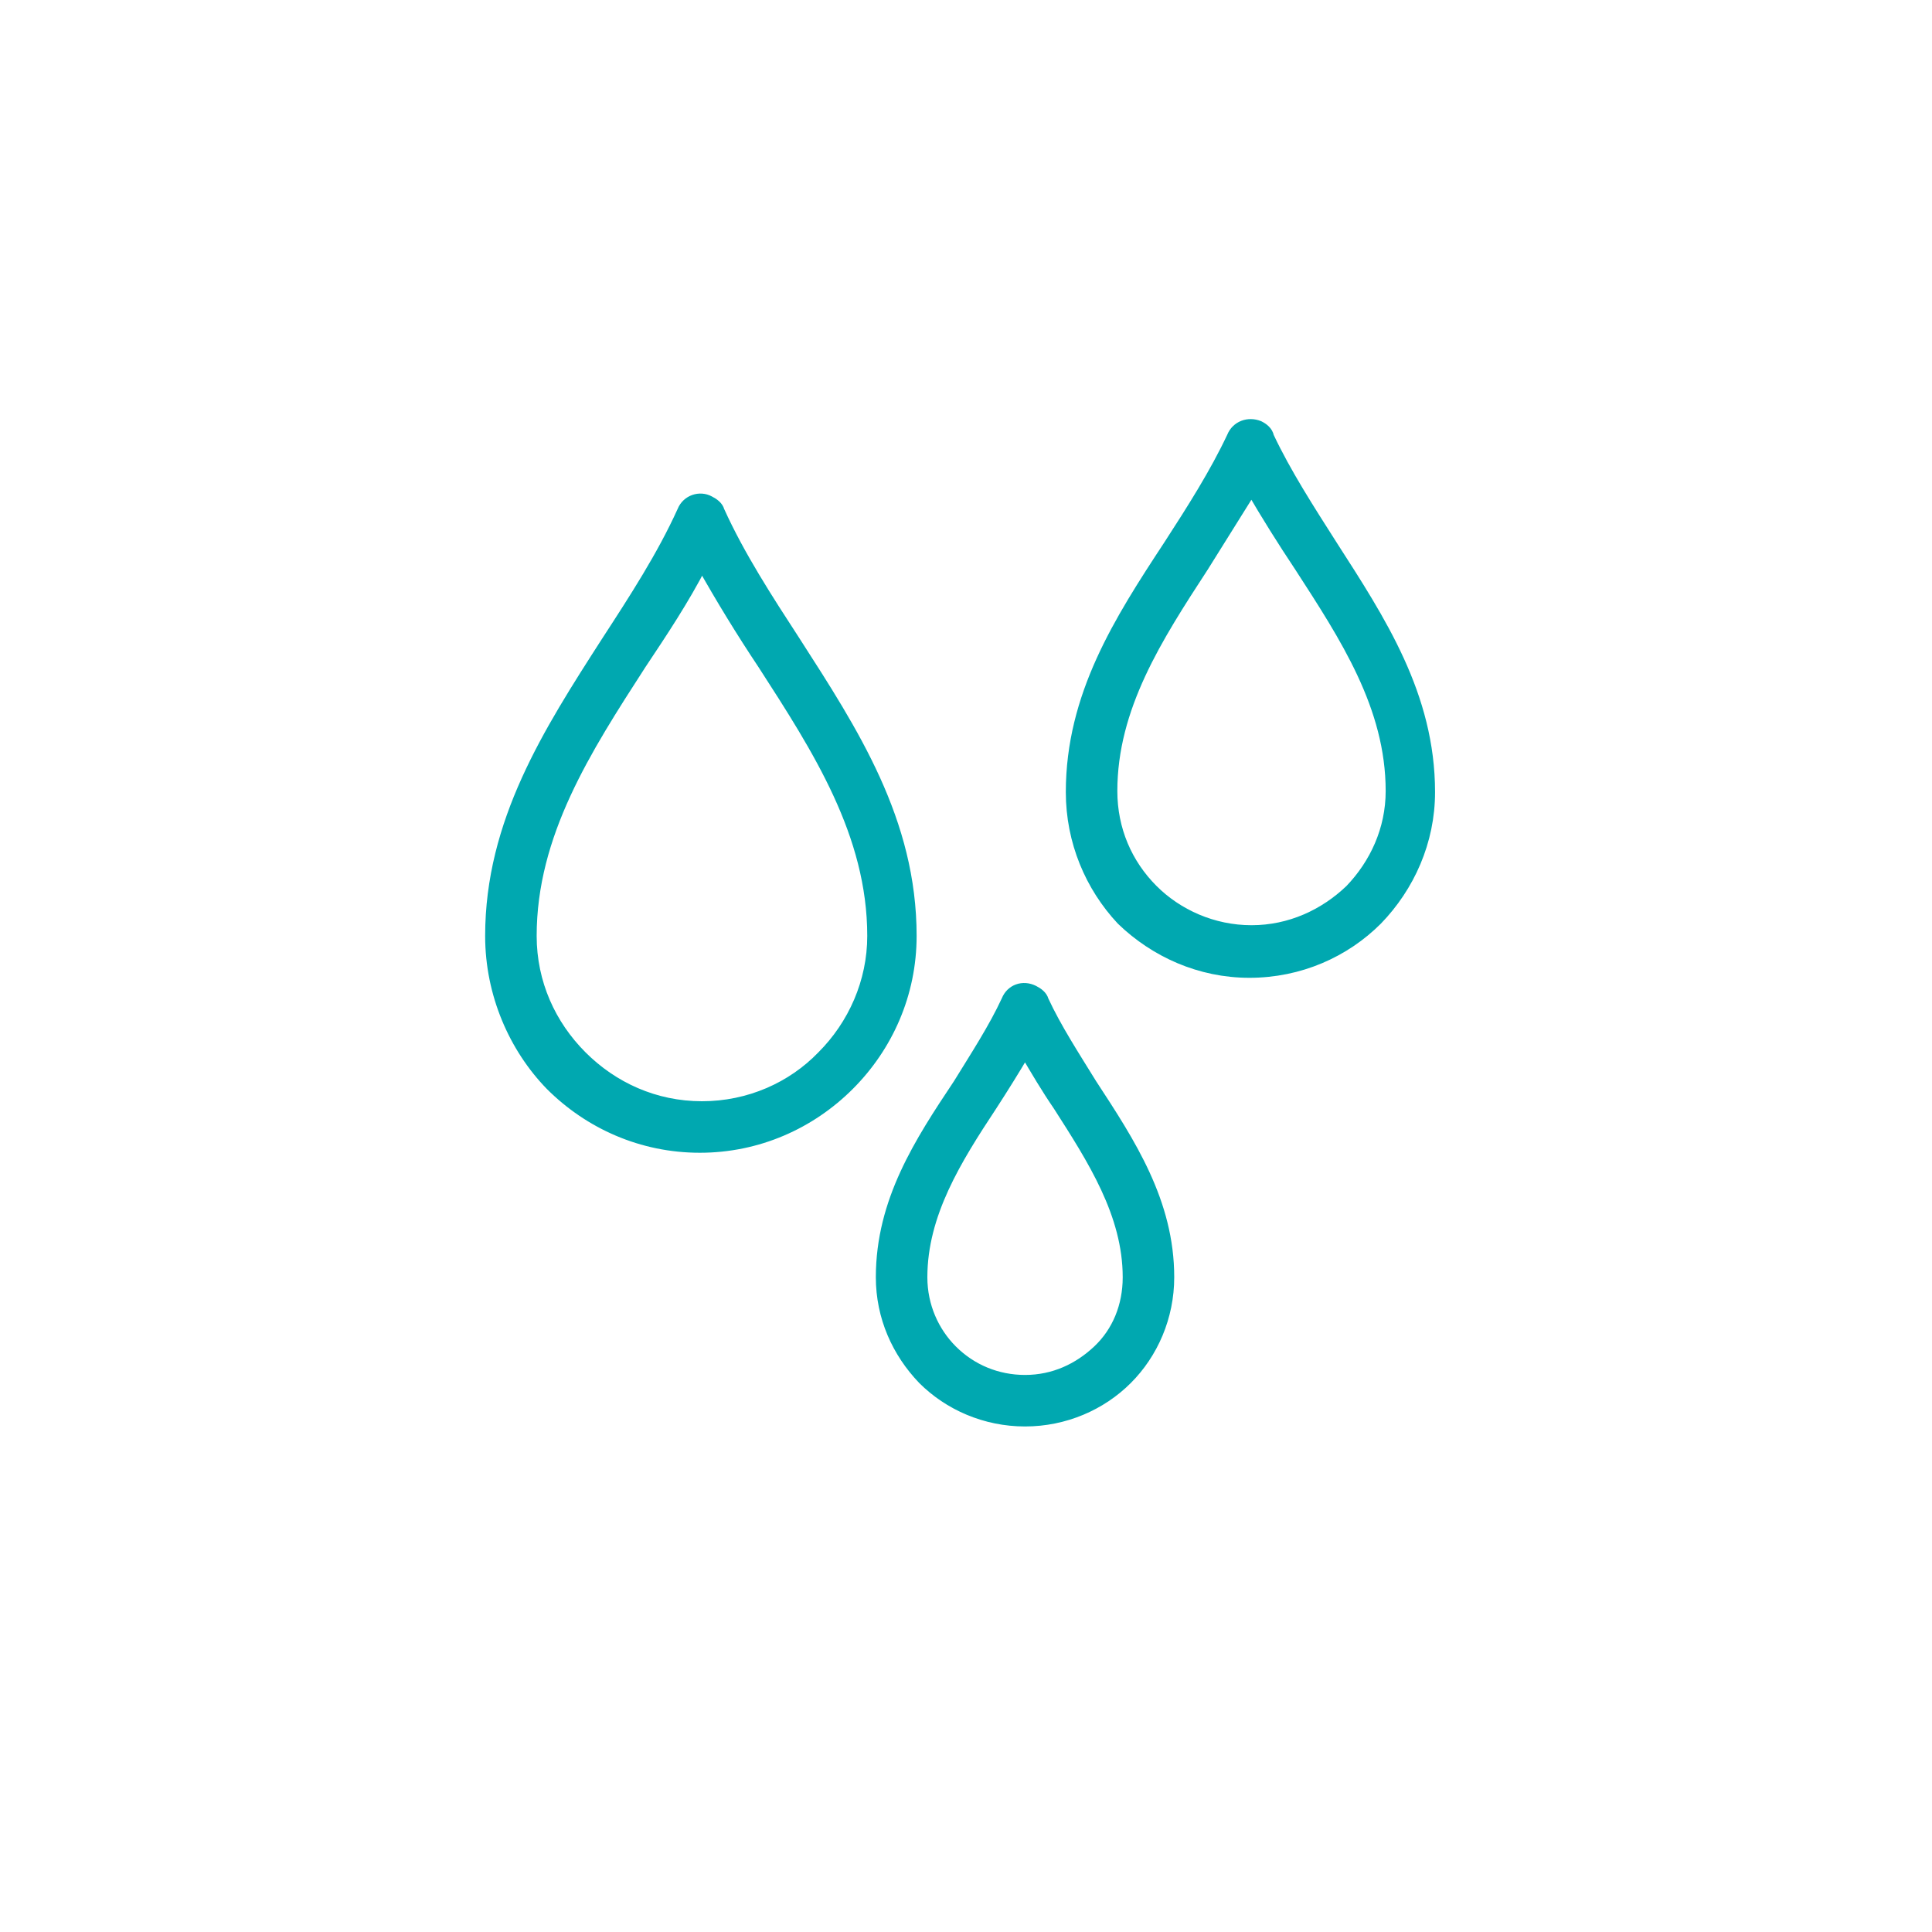 <?xml version="1.0" encoding="utf-8"?>
<!-- Generator: Adobe Illustrator 28.1.0, SVG Export Plug-In . SVG Version: 6.00 Build 0)  -->
<svg version="1.1" xmlns="http://www.w3.org/2000/svg" xmlns:xlink="http://www.w3.org/1999/xlink" x="0px" y="0px"
	 viewBox="0 0 180 180" style="enable-background:new 0 0 180 180;" xml:space="preserve">
<style type="text/css">
	.st0{display:none;}
	.st1{display:inline;fill-rule:evenodd;clip-rule:evenodd;fill:#00A8B0;}
	.st2{display:inline;}
	.st3{fill:#00A8B0;}
	.st4{fill-rule:evenodd;clip-rule:evenodd;fill:#00A8B0;}
	.st5{fill:#00A8B0;stroke:#00A8B0;stroke-miterlimit:10;}
	.st6{fill:#00A8B0;stroke:#00A8B0;stroke-width:0.745;stroke-miterlimit:10;}
</style>
<g id="Livello_1" class="st0">
	<g id="Livello_1_00000044155011470707452770000001994355788681643137_">
		<path class="st1" d="M47.1,74c0-3.6,2.2-6.7,5.3-7.9L106.6,44l2.9,7.1L74.1,65.4h50.1c4.8,0,8.6,3.8,8.6,8.6v51.4
			c0,2.3-0.9,4.5-2.5,6.1s-3.8,2.5-6.1,2.5H55.7c-2.3,0-4.5-0.9-6.1-2.5s-2.5-3.8-2.5-6.1C47.1,125.4,47.1,74,47.1,74z M55.7,112.5
			c0,7.1,5.7,12.9,12.9,12.9c7.1,0,12.9-5.7,12.9-12.9c0-7.1-5.7-12.9-12.9-12.9C61.5,99.7,55.7,105.4,55.7,112.5z M115.7,91.1h8.6
			V74H55.7v17.1h51.4v-8.6h8.6C115.7,82.5,115.7,91.1,115.7,91.1z M125,103.4H88v4.1h37V103.4z M125,111.7H88v4.1h37V111.7z
			 M87.9,119.9h37v4.1h-37V119.9z"/>
	</g>
	<g class="st2">
		<path class="st3" d="M54,93.9c0.9,0,1.7,0.7,1.7,1.7c0,0.9-0.8,1.7-1.7,1.7c-5.5,0.1-8.2-2.4-10.9-4.9c-2.2-2-4.4-4.1-8.6-4
			c-0.9,0-1.7-0.8-1.7-1.7c0-0.9,0.8-1.7,1.7-1.7c5.5-0.1,8.2,2.4,10.9,4.9C47.6,91.9,49.9,93.9,54,93.9L54,93.9z"/>
		<path class="st3" d="M55,97.3c-0.9,0-1.7-0.7-1.7-1.7c0-1,0.8-1.7,1.7-1.7c3.9,0,5.8-2.1,7.9-4.2c2.5-2.6,5-5.1,10.3-5.2
			c0.9,0,1.7,0.8,1.7,1.7c0,0.9-0.7,1.7-1.7,1.7c-3.9,0-5.9,2.1-7.9,4.2C62.7,94.7,60.2,97.2,55,97.3L55,97.3z"/>
		<path class="st3" d="M91.4,93.5c1,0,1.7,0.7,1.7,1.7c0,0.9-0.7,1.7-1.7,1.7c-5.2,0.1-7.8-2.4-10.4-5c-2.1-2-4.1-4-7.9-4
			c-1,0-1.7-0.8-1.7-1.7c0-0.9,0.7-1.7,1.7-1.7c5.2-0.1,7.8,2.5,10.4,5C85.5,91.5,87.5,93.5,91.4,93.5L91.4,93.5z"/>
		<path class="st3" d="M91.4,96.9c-0.9,0-1.7-0.7-1.7-1.7c0-1,0.8-1.7,1.7-1.7c3.9,0,5.9-2.1,7.9-4.2c2.5-2.6,5-5.1,10.3-5.2
			c0.9,0,1.7,0.8,1.7,1.7c0,0.9-0.8,1.7-1.7,1.7c-3.9,0-5.8,2.1-7.9,4.2C99.2,94.2,96.7,96.8,91.4,96.9L91.4,96.9z"/>
		<path class="st3" d="M127.8,93c0.9,0,1.7,0.7,1.7,1.7c0,0.9-0.8,1.7-1.7,1.7c-5.3,0.1-7.8-2.4-10.4-5c-2.1-2-4.1-4-7.9-4
			c-0.9,0-1.7-0.8-1.7-1.7c0-0.9,0.8-1.7,1.7-1.7c5.3-0.1,7.8,2.5,10.4,5C121.9,91.1,124,93.1,127.8,93L127.8,93z"/>
		<path class="st3" d="M127.9,96.4c-0.9,0-1.7-0.7-1.7-1.7c0-1,0.8-1.7,1.7-1.7c3.9,0,5.8-2.1,7.9-4.2c2.5-2.6,5-5.1,10.3-5.2
			c0.9,0,1.7,0.8,1.7,1.7c0,0.9-0.7,1.7-1.7,1.7c-3.9,0-5.9,2.1-7.9,4.2C135.6,93.8,133.1,96.4,127.9,96.4L127.9,96.4z"/>
		<path class="st3" d="M55.1,111.8c0.9,0,1.7,0.8,1.7,1.7c0,0.9-0.8,1.7-1.7,1.7c-5.3,0.1-7.8-2.5-10.4-5c-2-2-4.1-4-7.9-4
			c-0.9,0-1.7-0.7-1.7-1.7c0-0.9,0.8-1.7,1.7-1.7c5.3-0.1,7.8,2.5,10.4,5C49.2,109.8,51.3,111.8,55.1,111.8L55.1,111.8z"/>
		<path class="st3" d="M55.2,115.2c-0.9,0-1.7-0.8-1.7-1.7c0-0.9,0.8-1.7,1.7-1.7c3.9,0,5.8-2.1,7.9-4.2c2.5-2.6,5-5.2,10.3-5.2
			c0.9,0,1.7,0.8,1.7,1.7c0,1-0.7,1.7-1.7,1.7c-3.9,0-5.9,2.1-7.9,4.2C62.9,112.5,60.4,115.1,55.2,115.2L55.2,115.2z"/>
		<path class="st3" d="M91.6,111.3c1,0,1.7,0.8,1.7,1.7c0,0.9-0.7,1.7-1.7,1.7c-5.2,0.1-7.8-2.5-10.4-5c-2.1-2-4.1-4-7.9-4
			c-1,0-1.7-0.7-1.7-1.7c0-0.9,0.7-1.7,1.7-1.7c5.2-0.1,7.8,2.5,10.4,5C85.7,109.4,87.7,111.4,91.6,111.3L91.6,111.3z"/>
		<path class="st3" d="M91.6,114.8c-0.9,0-1.7-0.8-1.7-1.7c0-0.9,0.8-1.7,1.7-1.7c3.9,0,5.9-2.1,7.9-4.2c2.5-2.6,5-5.2,10.3-5.2
			c0.9,0,1.7,0.8,1.7,1.7c0,1-0.8,1.7-1.7,1.7c-3.9,0-5.8,2.1-7.9,4.2C99.4,112.1,96.9,114.7,91.6,114.8L91.6,114.8z"/>
		<path class="st3" d="M128,110.9c0.9,0,1.7,0.8,1.7,1.7c0,0.9-0.8,1.7-1.7,1.7c-5.3,0.1-7.8-2.5-10.4-5c-2.1-2-4.1-4-7.9-4
			c-0.9,0-1.7-0.7-1.7-1.7c0-0.9,0.8-1.7,1.7-1.7c5.3-0.1,7.8,2.5,10.4,5C122.1,108.9,124.2,111,128,110.9L128,110.9z"/>
		<path class="st3" d="M128.1,114.3c-0.9,0-1.7-0.8-1.7-1.7c0-0.9,0.8-1.7,1.7-1.7c3.9,0,5.8-2.1,7.9-4.2c2.5-2.6,5-5.2,10.3-5.2
			c0.9,0,1.7,0.8,1.7,1.7c0,1-0.7,1.7-1.7,1.7c-3.9,0-5.9,2.1-7.9,4.2C135.8,111.7,133.3,114.3,128.1,114.3L128.1,114.3z"/>
		<path class="st3" d="M55.3,129.7c0.9,0,1.7,0.7,1.7,1.7c0,1-0.8,1.7-1.7,1.7c-5.3,0.1-7.8-2.4-10.4-5c-2-2-4.1-4-7.9-4
			c-0.9,0-1.7-0.8-1.7-1.7c0-0.9,0.8-1.7,1.7-1.7c5.3-0.1,7.8,2.5,10.4,5C49.4,127.7,51.5,129.7,55.3,129.7L55.3,129.7z"/>
		<path class="st3" d="M55.4,133.1c-0.9,0-1.7-0.7-1.7-1.7c0-0.9,0.8-1.7,1.7-1.7c3.9,0,5.8-2.1,7.9-4.2c2.5-2.6,5-5.1,10.3-5.2
			c0.9,0,1.7,0.8,1.7,1.7c0,0.9-0.7,1.7-1.7,1.7c-3.9,0-5.9,2.1-7.9,4.2C63.1,130.4,60.6,133,55.4,133.1L55.4,133.1z"/>
		<path class="st3" d="M91.8,129.2c1,0,1.7,0.7,1.7,1.7c0,1-0.7,1.7-1.7,1.7c-5.2,0.1-7.8-2.4-10.4-5c-2.1-2-4.1-4-7.9-4
			c-1,0-1.7-0.8-1.7-1.7c0-0.9,0.7-1.7,1.7-1.7c5.2-0.1,7.8,2.5,10.4,5C85.9,127.2,87.9,129.3,91.8,129.2L91.8,129.2z"/>
		<path class="st3" d="M91.8,132.6c-0.9,0-1.7-0.7-1.7-1.7c0-0.9,0.8-1.7,1.7-1.7c3.9,0,5.9-2.1,7.9-4.2c2.5-2.6,5-5.1,10.3-5.2
			c0.9,0,1.7,0.8,1.7,1.7c0,0.9-0.8,1.7-1.7,1.7c-3.9,0-5.8,2.1-7.9,4.2C99.6,130,97.1,132.6,91.8,132.6L91.8,132.6z"/>
		<path class="st3" d="M128.2,128.8c0.9,0,1.7,0.7,1.7,1.7c0,1-0.8,1.7-1.7,1.7c-5.3,0.1-7.8-2.4-10.4-5c-2.1-2-4.1-4-7.9-4
			c-0.9,0-1.7-0.8-1.7-1.7c0-0.9,0.8-1.7,1.7-1.7c5.3-0.1,7.8,2.5,10.4,5C122.3,126.8,124.4,128.9,128.2,128.8L128.2,128.8z"/>
		<path class="st3" d="M128.3,132.2c-0.9,0-1.7-0.7-1.7-1.7c0-0.9,0.8-1.7,1.7-1.7c3.9,0,5.8-2.1,7.9-4.2c2.5-2.6,5-5.1,10.3-5.2
			c0.9,0,1.7,0.8,1.7,1.7c0,0.9-0.7,1.7-1.7,1.7c-3.9,0-5.9,2.1-7.9,4.2C136,129.6,133.5,132.2,128.3,132.2L128.3,132.2z"/>
		<path class="st3" d="M66.3,65c0,3.5-1.3,6.6-3.6,8.9c-2.2,2.3-5.4,3.8-8.8,3.8c-3.5,0-6.6-1.3-8.9-3.6c-2.3-2.2-3.8-5.4-3.8-8.8
			c-0.1-6.6,3.2-11.8,6.5-17c1.6-2.4,3.1-4.9,4.2-7.4c0.4-0.8,1.4-1.2,2.3-0.9c0.4,0.2,0.7,0.5,0.9,0.8c1.2,2.5,2.8,4.9,4.4,7.3
			C62.7,53.2,66.2,58.3,66.3,65L66.3,65z M60.2,71.5c1.6-1.7,2.6-4,2.6-6.5c-0.1-5.6-3.2-10.3-6.3-15c-1-1.6-2.1-3.2-3-4.8
			c-0.9,1.6-1.9,3.2-2.9,4.8c-3,4.8-6,9.5-6,15.2c0,2.5,1.1,4.8,2.8,6.4c1.7,1.6,3.9,2.6,6.5,2.6C56.3,74.2,58.6,73.2,60.2,71.5
			L60.2,71.5z"/>
		<path class="st4" d="M49.4,54.8C47.5,58,46,61.3,46,65.1c0,4.2,3.5,7.6,7.8,7.6c4,0,7.3-3.2,7.6-7.1c-0.9,3-3.6,5.1-6.8,5.2
			c-4,0-7.3-3.3-7.3-7.5C47.2,60.2,48.1,57.4,49.4,54.8L49.4,54.8z"/>
		<path class="st3" d="M103.6,64.5c0,3.5-1.3,6.6-3.6,8.9c-2.3,2.3-5.4,3.8-8.9,3.8c-3.5,0-6.6-1.3-8.9-3.6
			c-2.3-2.2-3.8-5.4-3.8-8.8c-0.1-6.6,3.2-11.8,6.5-17c1.5-2.4,3.1-4.9,4.2-7.4c0.4-0.8,1.4-1.2,2.3-0.9c0.4,0.2,0.7,0.5,0.9,0.8
			c1.2,2.5,2.8,4.9,4.4,7.3C100.1,52.8,103.5,57.9,103.6,64.5L103.6,64.5z M97.6,71.1c1.6-1.7,2.6-4,2.6-6.5
			c-0.1-5.6-3.2-10.3-6.3-15c-1.1-1.6-2.1-3.1-3.1-4.8c-0.9,1.6-1.9,3.2-2.9,4.8c-3,4.8-6,9.5-6,15.2c0,2.5,1.1,4.8,2.8,6.4
			c1.7,1.6,3.9,2.6,6.5,2.6C93.7,73.8,95.9,72.7,97.6,71.1L97.6,71.1z"/>
		<path class="st4" d="M86.7,54.4c-1.8,3.2-3.4,6.5-3.3,10.2c0,4.2,3.5,7.6,7.8,7.6c4,0,7.3-3.2,7.6-7.1c-0.9,3-3.6,5.1-6.8,5.2
			c-4,0-7.3-3.3-7.3-7.5C84.5,59.7,85.4,57,86.7,54.4L86.7,54.4z"/>
		<path class="st3" d="M140.9,64.1c0,3.5-1.3,6.6-3.6,8.9c-2.2,2.3-5.4,3.8-8.8,3.8c-3.5,0-6.7-1.3-8.9-3.6
			c-2.3-2.2-3.7-5.4-3.8-8.8c-0.1-6.6,3.2-11.8,6.5-17c1.5-2.4,3.1-4.9,4.2-7.4c0.4-0.8,1.4-1.2,2.2-0.9c0.4,0.2,0.7,0.5,0.9,0.8
			c1.2,2.5,2.8,4.9,4.4,7.3C137.4,52.4,140.8,57.5,140.9,64.1L140.9,64.1z M134.9,70.6c1.6-1.7,2.6-4,2.6-6.5
			c-0.1-5.6-3.2-10.3-6.3-15c-1.1-1.6-2.1-3.1-3-4.8c-0.9,1.6-1.9,3.2-3,4.8c-3,4.8-6,9.5-5.9,15.2c0,2.5,1.1,4.8,2.7,6.4
			c1.7,1.6,4,2.6,6.5,2.6C131,73.3,133.3,72.3,134.9,70.6L134.9,70.6z"/>
		<path class="st4" d="M124.1,54c-1.9,3.2-3.4,6.5-3.3,10.2c0,4.2,3.5,7.6,7.7,7.6c4,0,7.3-3.2,7.6-7.1c-1,3-3.6,5.1-6.8,5.2
			c-4,0-7.3-3.3-7.4-7.5C121.8,59.3,122.8,56.6,124.1,54L124.1,54z"/>
	</g>
</g>
<g id="Livello_2">
	<g>
		<path class="st5" d="M45.7,87.2c0-10.6,5.4-19,10.8-27.4c2.6-4,5.2-8,7.1-12.2c0.4-1,1.6-1.4,2.5-0.9c0.4,0.2,0.8,0.5,0.9,0.9
			c1.9,4.2,4.5,8.2,7.1,12.2c5.4,8.4,10.8,16.7,10.8,27.4c0,5.4-2.2,10.3-5.8,13.9c-3.6,3.6-8.5,5.8-13.9,5.8
			c-5.4,0-10.3-2.2-13.9-5.8C47.9,97.6,45.7,92.6,45.7,87.2L45.7,87.2z M59.7,61.9c-5.1,7.9-10.2,15.8-10.2,25.3
			c0,4.4,1.8,8.3,4.7,11.2c2.9,2.9,6.8,4.7,11.2,4.7c4.4,0,8.4-1.8,11.2-4.7c2.9-2.9,4.7-6.9,4.7-11.2c0-9.5-5.1-17.4-10.2-25.3
			c-2-3-3.9-6.1-5.7-9.3C63.7,55.9,61.7,58.9,59.7,61.9L59.7,61.9z"/>
		<path class="st5" d="M82.1,119c0-7.1,3.6-12.6,7.2-18c1.6-2.6,3.3-5.2,4.5-7.8c0.4-1,1.5-1.4,2.5-0.9c0.4,0.2,0.8,0.5,0.9,0.9
			c1.2,2.6,2.9,5.2,4.5,7.8c3.6,5.5,7.2,11,7.2,18c0,3.7-1.5,7.1-3.9,9.5c-2.4,2.4-5.8,3.9-9.5,3.9c-3.7,0-7.1-1.5-9.5-3.9
			C83.6,126,82.1,122.7,82.1,119L82.1,119z M92.4,103c-3.3,5-6.5,10.1-6.5,16c0,2.7,1.1,5.1,2.8,6.8c1.8,1.8,4.2,2.8,6.8,2.8
			c2.7,0,5-1.1,6.8-2.8c1.8-1.7,2.8-4.1,2.8-6.8c0-5.9-3.3-11-6.5-16c-1.1-1.6-2.1-3.3-3.1-5C94.5,99.7,93.5,101.3,92.4,103
			L92.4,103z"/>
		<path class="st5" d="M99.8,73.8c0-9,4.5-16,9.1-23c2.2-3.4,4.3-6.7,5.9-10.1c0.4-1,1.5-1.4,2.5-1c0.4,0.2,0.8,0.5,0.9,1
			c1.6,3.4,3.8,6.8,5.9,10.1c4.5,7,9.1,14,9.1,23c0,4.6-1.9,8.8-4.9,11.9c-3,3-7.2,4.9-11.9,4.9c-4.6,0-8.8-1.9-11.9-4.9
			C101.6,82.6,99.8,78.4,99.8,73.8L99.8,73.8z M112.1,52.8c-4.3,6.6-8.5,13.1-8.5,20.9c0,3.6,1.4,6.8,3.8,9.2
			c2.3,2.3,5.6,3.8,9.2,3.8c3.6,0,6.8-1.5,9.2-3.8c2.3-2.4,3.8-5.6,3.8-9.2c0-7.9-4.3-14.4-8.5-20.9c-1.6-2.4-3.1-4.8-4.5-7.2
			C115.1,48,113.6,50.4,112.1,52.8L112.1,52.8z"/>
	</g>
</g>
<g id="Livello_3" class="st0">
	<g class="st2">
		<path class="st6" d="M81.1,99.4c-3.5,0-6.4,2.9-6.4,6.4s2.9,6.4,6.4,6.4s6.4-2.9,6.4-6.4S84.7,99.4,81.1,99.4z M81.1,110.3
			c-2.5,0-4.6-2-4.6-4.6s2-4.6,4.6-4.6c2.5,0,4.6,2,4.6,4.6S83.7,110.3,81.1,110.3z"/>
		<path class="st6" d="M88.5,88.9c-2.5,0-4.5,2-4.5,4.5c0,2.5,2,4.5,4.5,4.5c2.5,0,4.5-2,4.5-4.5C93,90.9,90.9,88.9,88.5,88.9z
			 M88.5,96.1c-1.5,0-2.7-1.2-2.7-2.7c0-1.5,1.2-2.7,2.7-2.7c1.5,0,2.7,1.2,2.7,2.7C91.1,94.9,89.9,96.1,88.5,96.1z"/>
		<path class="st6" d="M131.1,105.1c-1.3-5.8-2.7-11.9-2.6-16.7c0.1-3.1,1-6.5,2-10c2-7.1,4-14.5-0.6-21.3c-2.1-3-6.7-4.6-11.4-5.3
			v-7.2c0,0,0,0,0,0c0,0,0-0.1,0-0.1c0-2.8-2.3-5.1-5.1-5.1c-2.9,0-5.2,2.3-5.2,5.2v7.2c-0.2,0-0.3,0-0.5,0.1
			c-7.1-4.7-15.4-7.2-24.1-7.2c-24.2,0-43.8,19.7-43.8,43.9c0,24.2,19.7,43.8,43.8,43.8c5.9,0,11.7-1.2,17-3.5
			c0.6,0.1,1.2,0.1,1.9,0.1H124c6.5,0,9.3-3.5,9.3-11.4C133.3,114.5,132.2,109.9,131.1,105.1z M113.4,41.4c1.5,0,2.8,1,3.1,2.4h-6.4
			C110.5,42.4,111.8,41.4,113.4,41.4z M110,51.6v-6h6.6v6h-0.8c-0.9-0.1-1.8-0.1-2.6-0.1c-0.8,0-1.7,0-2.5,0.1H110z M83.6,130.6
			c-23.2,0-42-18.8-42-42c0-23.2,18.8-42,42-42c7.6,0,15,2,21.4,5.8c-0.1,0-0.2,0.1-0.3,0.1c-0.8,0.2-1.6,0.4-2.4,0.7
			c-0.1,0-0.1,0-0.2,0.1c-0.8,0.3-1.4,0.6-2.1,1c-0.1,0.1-0.2,0.1-0.4,0.2c-0.6,0.3-1.2,0.7-1.6,1.1c-0.1,0.1-0.2,0.1-0.2,0.2
			c-0.5,0.4-0.9,0.9-1.2,1.4c-0.3,0.5-0.6,1.1-0.9,1.6c-3.9-1.6-7.9-2.4-12.1-2.4c-17.7,0-32.2,14.5-32.2,32.2
			c0,17.7,14.4,32.2,32.2,32.2c3.3,0,6.6-0.5,9.6-1.5c0,0.3,0,0.6,0.1,0.9c0,0.2,0.1,0.4,0.1,0.6c0.1,0.5,0.1,0.9,0.2,1.3
			c0,0.2,0.1,0.4,0.1,0.6c0.1,0.4,0.2,0.8,0.4,1.2c0.1,0.2,0.1,0.3,0.2,0.5c0.2,0.5,0.4,1,0.7,1.4c0,0,0,0,0.1,0.1
			c0.3,0.4,0.5,0.7,0.9,1c0.1,0.1,0.2,0.2,0.3,0.3c0.3,0.2,0.5,0.4,0.8,0.6c0.1,0.1,0.2,0.2,0.4,0.2c0.1,0.1,0.2,0.1,0.3,0.2
			C93.2,129.8,88.5,130.6,83.6,130.6z M95.3,105.1c-0.3,1.2-0.5,2.4-0.8,3.5c0,0.1,0,0.2-0.1,0.3c-0.2,1-0.4,2-0.6,3
			c-0.1,0.3-0.1,0.6-0.2,0.9c-0.1,0.7-0.2,1.4-0.3,2.1c0,0.4-0.1,0.7-0.1,1c0,0.5-0.1,1-0.1,1.4c-3,1-6.3,1.6-9.6,1.6
			c-16.7,0-30.3-13.6-30.3-30.3c0-16.7,13.6-30.4,30.3-30.4c3.9,0,7.7,0.7,11.3,2.2c-0.1,0.3-0.2,0.5-0.2,0.8
			c-0.1,0.3-0.2,0.7-0.3,1c-0.1,0.4-0.2,0.8-0.2,1.2c-0.1,0.4-0.1,0.7-0.2,1.1c0,0.4-0.1,0.8-0.1,1.3c0,0.4,0,0.7,0,1.1
			c0,0.4,0,0.9,0.1,1.3c0,0.4,0,0.7,0.1,1.1c0,0.4,0.1,0.9,0.2,1.3c0.1,0.3,0.1,0.7,0.2,1c0.1,0.4,0.2,0.9,0.3,1.3
			c0.1,0.3,0.1,0.7,0.2,1c0.1,0.5,0.2,1,0.4,1.5c0.1,0.3,0.1,0.6,0.2,0.9c0.2,0.8,0.4,1.5,0.6,2.3c1,3.5,1.9,6.8,2,10
			C98.1,93.2,96.7,99.3,95.3,105.1z M124,127.3h-21.4c-0.7,0-1.3-0.1-1.9-0.1c-2.7-0.4-5.5-1.8-5.6-9.1v-0.3c0-3,1-7.5,2.1-12.2
			c1.4-6,2.8-12.1,2.7-17.1c-0.1-3.3-1-6.8-2-10.4c-1.4-5.2-2.9-10.6-1.6-15.6c0.2-0.7,0.4-1.4,0.8-2.1c0,0,0,0,0,0c0,0,0,0,0,0
			c0.4-0.8,0.7-1.5,1.2-2.1c1.4-2.1,4.9-3.7,9.5-4.4c1-0.2,2-0.3,3.1-0.3h5.2c5.9,0.4,10.7,2.2,12.4,4.7c4.2,6.1,2.2,13.1,0.4,19.8
			c-1,3.6-2,7.1-2,10.4c-0.1,5,1.3,11.2,2.7,17.1c1.1,4.7,2.1,9.1,2.1,12.2C131.4,125.6,128.4,127.3,124,127.3z"/>
		<path class="st6" d="M124,81.6c0.1-0.5-0.2-1-0.7-1.1c-0.5-0.1-1,0.2-1.1,0.7c-0.5,2-1.1,4.7-1.2,7.2c-0.1,3.9,0.8,8.5,1.5,12.1
			c0.1,0.4,0.5,0.7,0.9,0.7c0.1,0,0.1,0,0.2,0c0.5-0.1,0.8-0.6,0.7-1.1c-0.7-3.5-1.6-8-1.5-11.6C122.9,86.1,123.5,83.6,124,81.6z"/>
		<path class="st6" d="M103.1,63c0.8-1.2,2.5-2.2,4.8-2.9c0.5-0.2,0.8-0.7,0.6-1.2c-0.2-0.5-0.7-0.8-1.2-0.6
			c-2.7,0.8-4.7,2.1-5.7,3.6c-1.2,1.8-1.9,3.7-2.2,5.8c-0.1,0.5,0.3,1,0.8,1c0,0,0.1,0,0.1,0c0.5,0,0.9-0.3,0.9-0.8
			C101.4,66.1,102,64.5,103.1,63z"/>
		<path class="st6" d="M104.9,114.6c-2.2,0-4,1.8-4,4c0,2.2,1.8,4,4,4c2.2,0,4-1.8,4-4C108.9,116.4,107.1,114.6,104.9,114.6z
			 M104.9,120.7c-1.2,0-2.1-1-2.1-2.1c0-1.2,1-2.1,2.1-2.1s2.1,1,2.1,2.1C107.1,119.8,106.1,120.7,104.9,120.7z"/>
		<path class="st6" d="M78.4,65.6c0.6,0.4,1.1,0.8,1.5,1.4c0.2,0.3,0.5,0.4,0.8,0.4c0.3,0.1,0.6-0.1,0.8-0.4c1.1-1.6,3.3-2.1,5-1
			c0.9,0.5,1.5,1.4,1.7,2.3c0.2,1,0.1,2-0.5,2.8c-0.3,0.4-0.1,1,0.3,1.3c0.4,0.3,1,0.1,1.3-0.3c0.8-1.3,1-2.8,0.7-4.2
			c-0.3-1.5-1.2-2.7-2.5-3.5c-2.2-1.3-4.9-1-6.7,0.7c-0.4-0.4-0.8-0.8-1.3-1.1c-1.5-0.9-3.3-1.2-5-0.8c-1.7,0.4-3.2,1.5-4.1,3
			c-0.8,1.3-1.1,2.8-0.9,4.4c-1.9,0.1-3.7,1.1-4.7,2.8c-1.7,2.8-0.8,6.4,1.9,8.1c0.2,0.1,0.3,0.1,0.5,0.1c0.3,0,0.6-0.2,0.8-0.4
			c0.3-0.4,0.1-1-0.3-1.3c-1.9-1.2-2.5-3.7-1.3-5.5c0.9-1.4,2.5-2.1,4.2-1.8c0.3,0.1,0.7-0.1,0.9-0.3c0.2-0.2,0.3-0.6,0.2-0.9
			c-0.5-1.4-0.3-2.9,0.4-4.1c0.7-1.1,1.7-1.9,3-2.2C76.1,64.7,77.3,64.9,78.4,65.6z"/>
	</g>
</g>
</svg>
